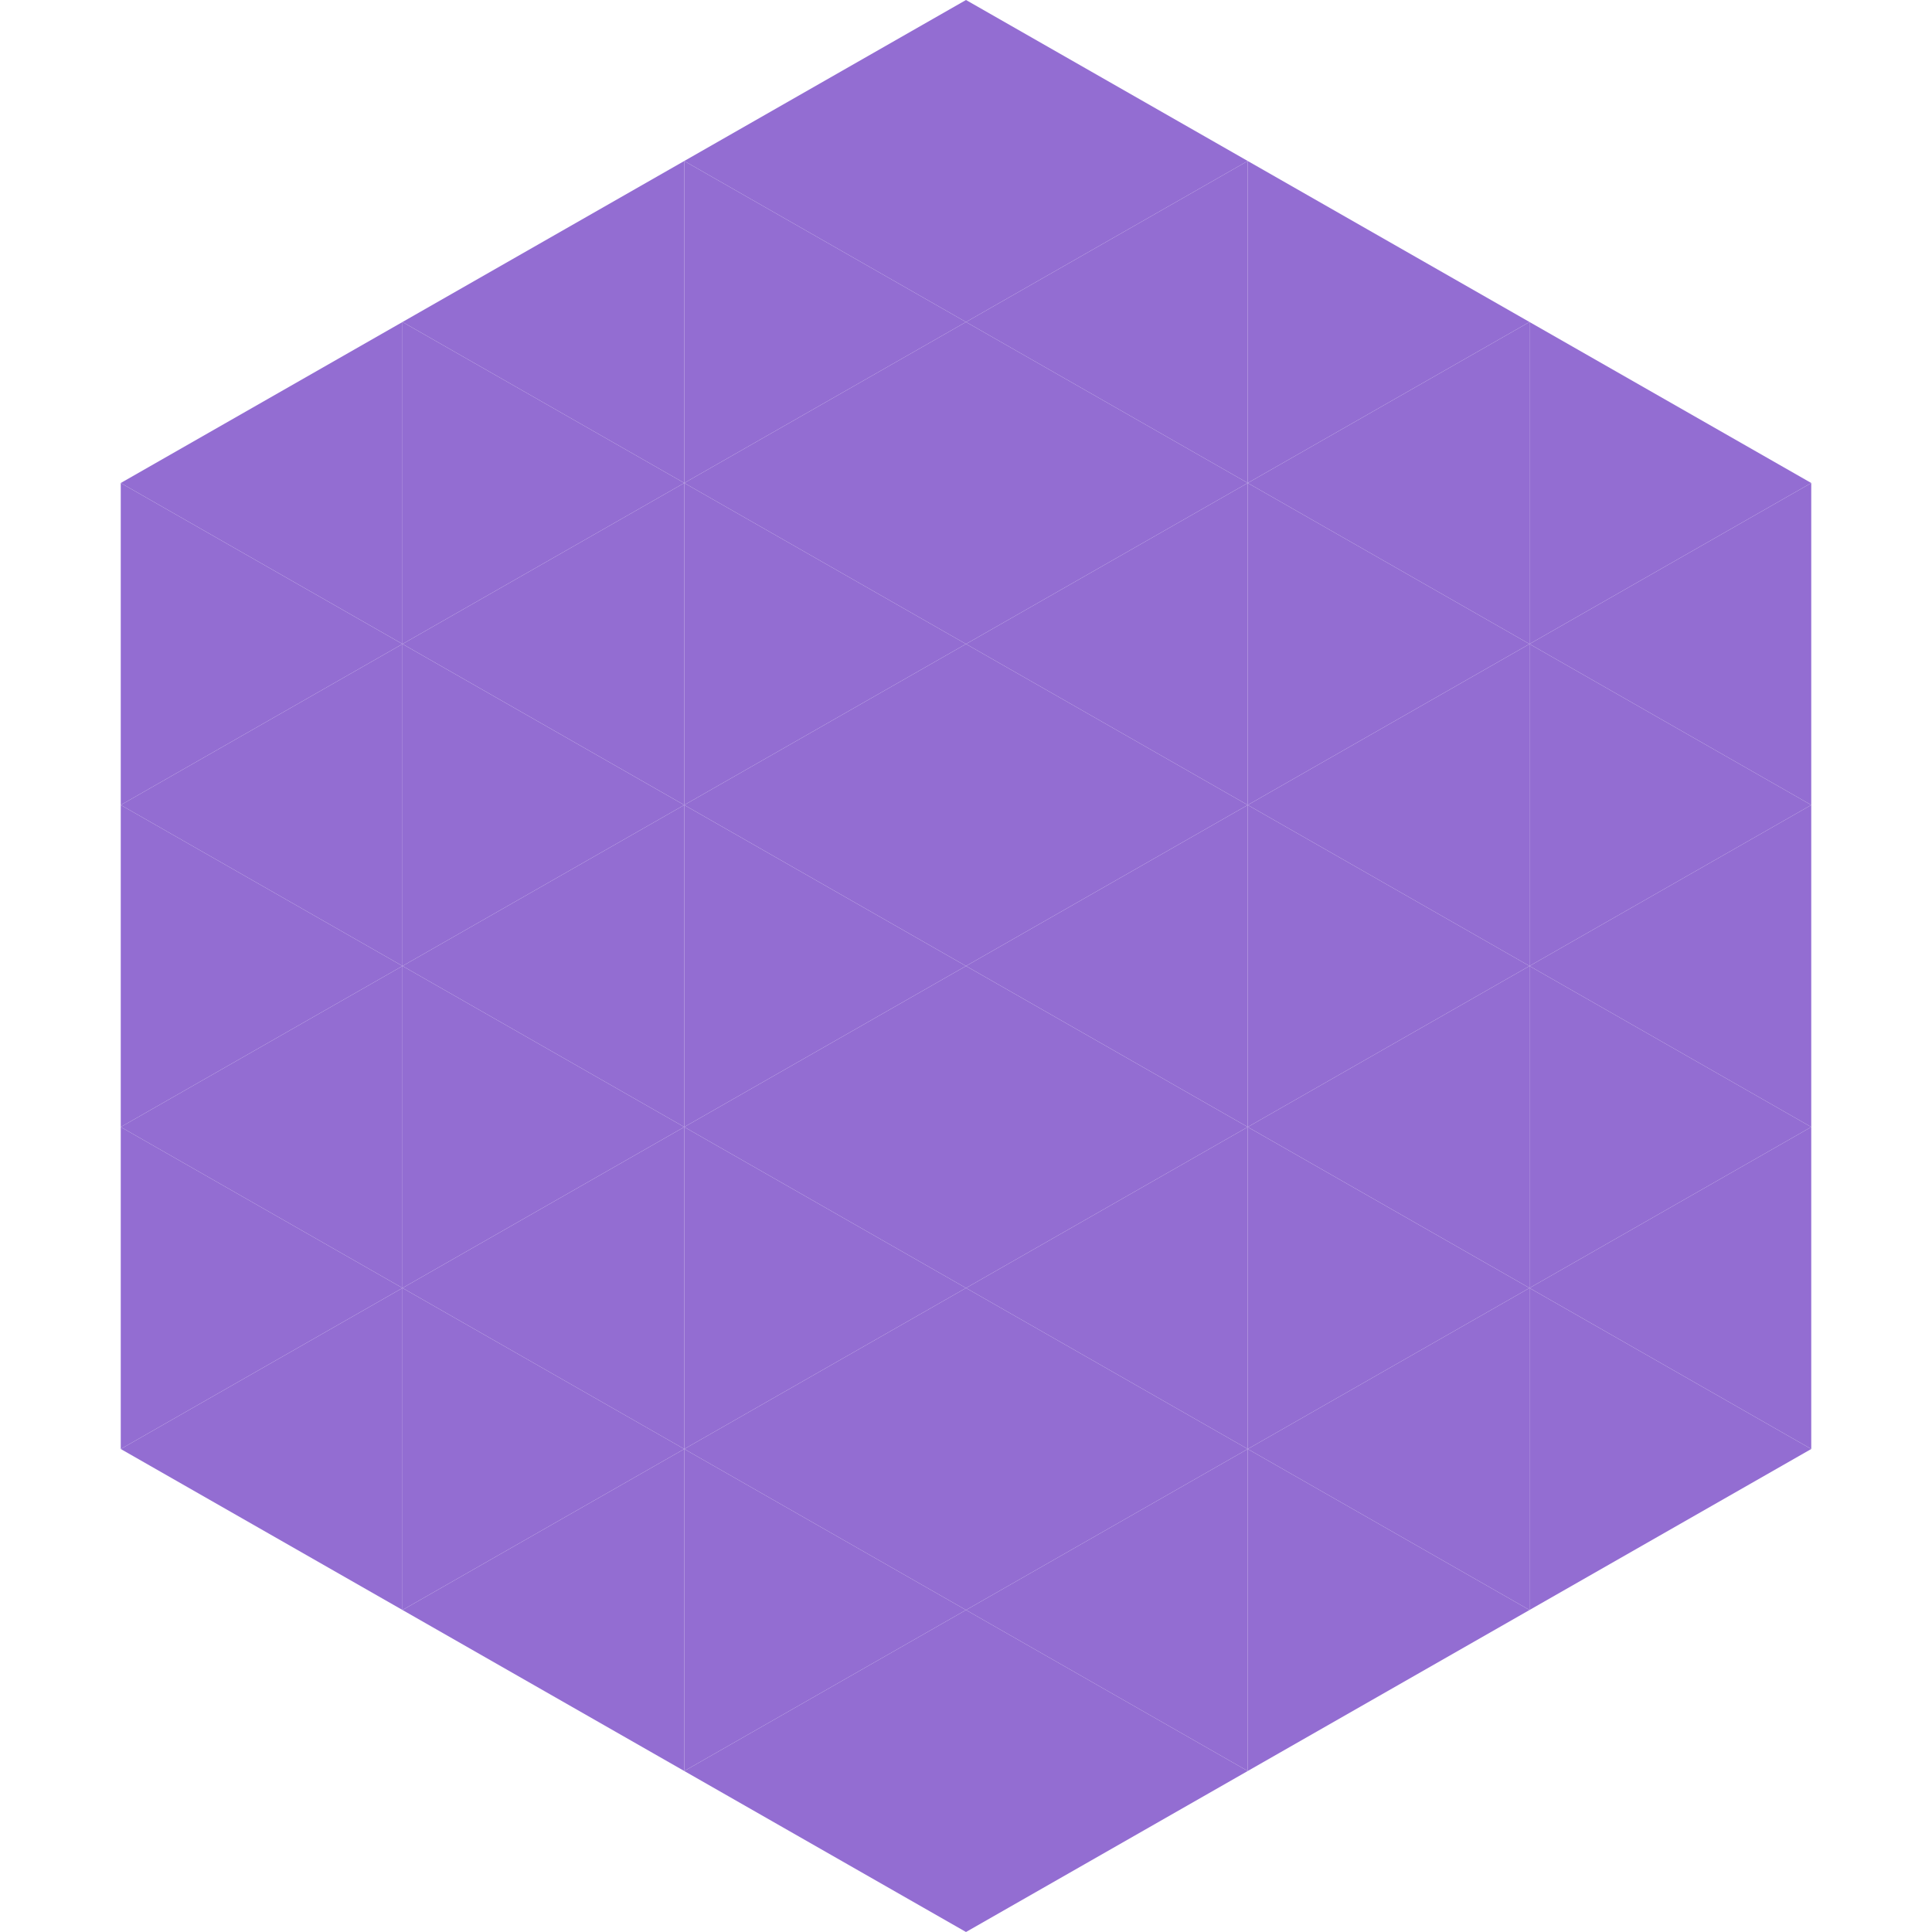 <?xml version="1.0"?>
<!-- Generated by SVGo -->
<svg width="240" height="240"
     xmlns="http://www.w3.org/2000/svg"
     xmlns:xlink="http://www.w3.org/1999/xlink">
<polygon points="50,40 15,60 50,80" style="fill:rgb(147,109,210)" />
<polygon points="190,40 225,60 190,80" style="fill:rgb(147,109,210)" />
<polygon points="15,60 50,80 15,100" style="fill:rgb(147,109,210)" />
<polygon points="225,60 190,80 225,100" style="fill:rgb(147,109,210)" />
<polygon points="50,80 15,100 50,120" style="fill:rgb(147,109,210)" />
<polygon points="190,80 225,100 190,120" style="fill:rgb(147,109,210)" />
<polygon points="15,100 50,120 15,140" style="fill:rgb(147,109,210)" />
<polygon points="225,100 190,120 225,140" style="fill:rgb(147,109,210)" />
<polygon points="50,120 15,140 50,160" style="fill:rgb(147,109,210)" />
<polygon points="190,120 225,140 190,160" style="fill:rgb(147,109,210)" />
<polygon points="15,140 50,160 15,180" style="fill:rgb(147,109,210)" />
<polygon points="225,140 190,160 225,180" style="fill:rgb(147,109,210)" />
<polygon points="50,160 15,180 50,200" style="fill:rgb(147,109,210)" />
<polygon points="190,160 225,180 190,200" style="fill:rgb(147,109,210)" />
<polygon points="15,180 50,200 15,220" style="fill:rgb(255,255,255); fill-opacity:0" />
<polygon points="225,180 190,200 225,220" style="fill:rgb(255,255,255); fill-opacity:0" />
<polygon points="50,0 85,20 50,40" style="fill:rgb(255,255,255); fill-opacity:0" />
<polygon points="190,0 155,20 190,40" style="fill:rgb(255,255,255); fill-opacity:0" />
<polygon points="85,20 50,40 85,60" style="fill:rgb(147,109,210)" />
<polygon points="155,20 190,40 155,60" style="fill:rgb(147,109,210)" />
<polygon points="50,40 85,60 50,80" style="fill:rgb(147,109,210)" />
<polygon points="190,40 155,60 190,80" style="fill:rgb(147,109,210)" />
<polygon points="85,60 50,80 85,100" style="fill:rgb(147,109,210)" />
<polygon points="155,60 190,80 155,100" style="fill:rgb(147,109,210)" />
<polygon points="50,80 85,100 50,120" style="fill:rgb(147,109,210)" />
<polygon points="190,80 155,100 190,120" style="fill:rgb(147,109,210)" />
<polygon points="85,100 50,120 85,140" style="fill:rgb(147,109,210)" />
<polygon points="155,100 190,120 155,140" style="fill:rgb(147,109,210)" />
<polygon points="50,120 85,140 50,160" style="fill:rgb(147,109,210)" />
<polygon points="190,120 155,140 190,160" style="fill:rgb(147,109,210)" />
<polygon points="85,140 50,160 85,180" style="fill:rgb(147,109,210)" />
<polygon points="155,140 190,160 155,180" style="fill:rgb(147,109,210)" />
<polygon points="50,160 85,180 50,200" style="fill:rgb(147,109,210)" />
<polygon points="190,160 155,180 190,200" style="fill:rgb(147,109,210)" />
<polygon points="85,180 50,200 85,220" style="fill:rgb(147,109,210)" />
<polygon points="155,180 190,200 155,220" style="fill:rgb(147,109,210)" />
<polygon points="120,0 85,20 120,40" style="fill:rgb(147,109,210)" />
<polygon points="120,0 155,20 120,40" style="fill:rgb(147,109,210)" />
<polygon points="85,20 120,40 85,60" style="fill:rgb(147,109,210)" />
<polygon points="155,20 120,40 155,60" style="fill:rgb(147,109,210)" />
<polygon points="120,40 85,60 120,80" style="fill:rgb(147,109,210)" />
<polygon points="120,40 155,60 120,80" style="fill:rgb(147,109,210)" />
<polygon points="85,60 120,80 85,100" style="fill:rgb(147,109,210)" />
<polygon points="155,60 120,80 155,100" style="fill:rgb(147,109,210)" />
<polygon points="120,80 85,100 120,120" style="fill:rgb(147,109,210)" />
<polygon points="120,80 155,100 120,120" style="fill:rgb(147,109,210)" />
<polygon points="85,100 120,120 85,140" style="fill:rgb(147,109,210)" />
<polygon points="155,100 120,120 155,140" style="fill:rgb(147,109,210)" />
<polygon points="120,120 85,140 120,160" style="fill:rgb(147,109,210)" />
<polygon points="120,120 155,140 120,160" style="fill:rgb(147,109,210)" />
<polygon points="85,140 120,160 85,180" style="fill:rgb(147,109,210)" />
<polygon points="155,140 120,160 155,180" style="fill:rgb(147,109,210)" />
<polygon points="120,160 85,180 120,200" style="fill:rgb(147,109,210)" />
<polygon points="120,160 155,180 120,200" style="fill:rgb(147,109,210)" />
<polygon points="85,180 120,200 85,220" style="fill:rgb(147,109,210)" />
<polygon points="155,180 120,200 155,220" style="fill:rgb(147,109,210)" />
<polygon points="120,200 85,220 120,240" style="fill:rgb(147,109,210)" />
<polygon points="120,200 155,220 120,240" style="fill:rgb(147,109,210)" />
<polygon points="85,220 120,240 85,260" style="fill:rgb(255,255,255); fill-opacity:0" />
<polygon points="155,220 120,240 155,260" style="fill:rgb(255,255,255); fill-opacity:0" />
</svg>
